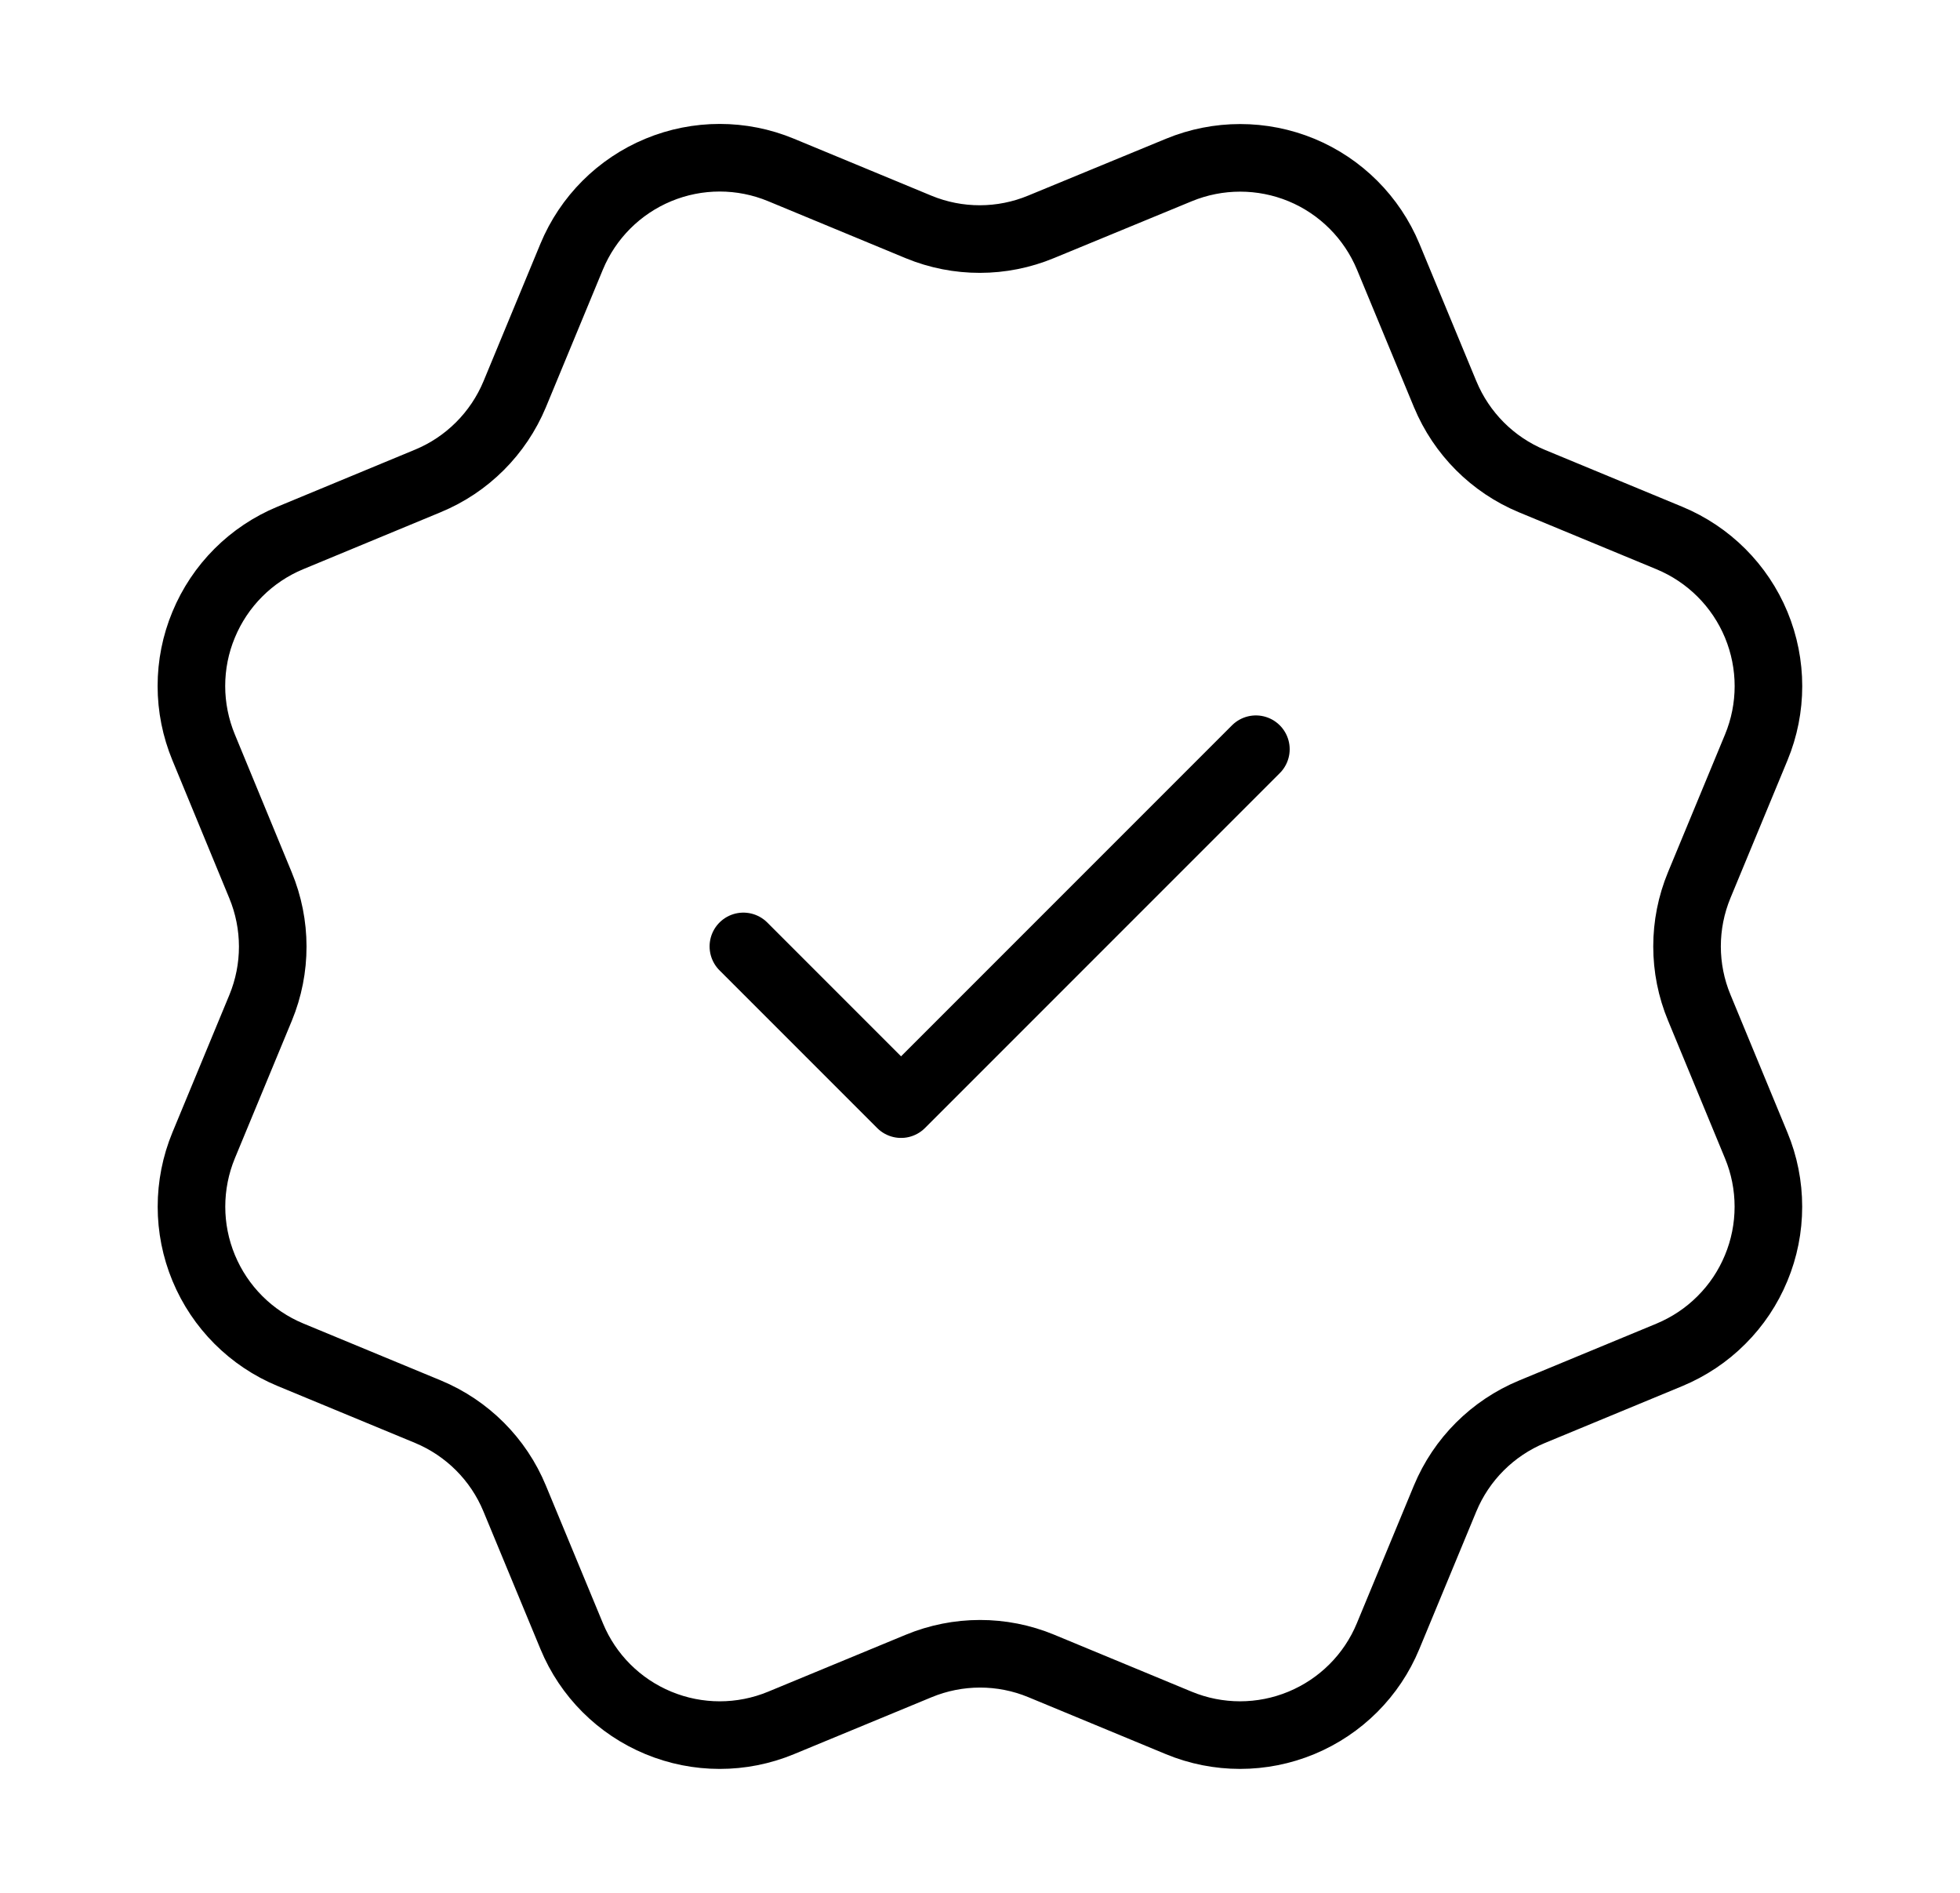 <svg width="29" height="28" viewBox="0 0 29 28" fill="none" xmlns="http://www.w3.org/2000/svg">
<path d="M10.999 14L13.332 16.333L18.582 11.083M21.383 5.832C21.624 6.413 22.085 6.875 22.665 7.116L24.701 7.959C25.282 8.2 25.744 8.661 25.985 9.242C26.226 9.824 26.226 10.476 25.985 11.057L25.142 13.092C24.901 13.674 24.901 14.327 25.143 14.908L25.984 16.942C26.104 17.23 26.165 17.538 26.165 17.85C26.165 18.162 26.104 18.47 25.984 18.758C25.865 19.046 25.691 19.307 25.47 19.527C25.25 19.748 24.988 19.922 24.7 20.042L22.666 20.884C22.085 21.125 21.623 21.586 21.382 22.166L20.538 24.203C20.298 24.784 19.836 25.245 19.255 25.486C18.674 25.727 18.021 25.727 17.44 25.486L15.405 24.643C14.825 24.403 14.172 24.404 13.591 24.645L11.555 25.487C10.974 25.727 10.322 25.727 9.741 25.486C9.161 25.246 8.699 24.785 8.459 24.204L7.615 22.167C7.375 21.586 6.914 21.125 6.333 20.883L4.297 20.04C3.716 19.799 3.255 19.338 3.014 18.757C2.773 18.177 2.773 17.524 3.013 16.943L3.856 14.908C4.096 14.327 4.095 13.675 3.854 13.094L3.013 11.056C2.894 10.768 2.832 10.46 2.832 10.148C2.832 9.837 2.893 9.528 3.013 9.241C3.132 8.953 3.307 8.691 3.527 8.471C3.747 8.251 4.009 8.076 4.297 7.957L6.331 7.114C6.912 6.874 7.373 6.413 7.615 5.833L8.458 3.797C8.699 3.216 9.16 2.755 9.741 2.514C10.322 2.273 10.975 2.273 11.556 2.514L13.591 3.357C14.172 3.597 14.825 3.596 15.405 3.355L17.442 2.515C18.023 2.275 18.676 2.275 19.257 2.515C19.838 2.756 20.299 3.218 20.54 3.798L21.384 5.835L21.383 5.832Z" stroke="black" stroke-linecap="round" stroke-linejoin="round"/>
</svg>
